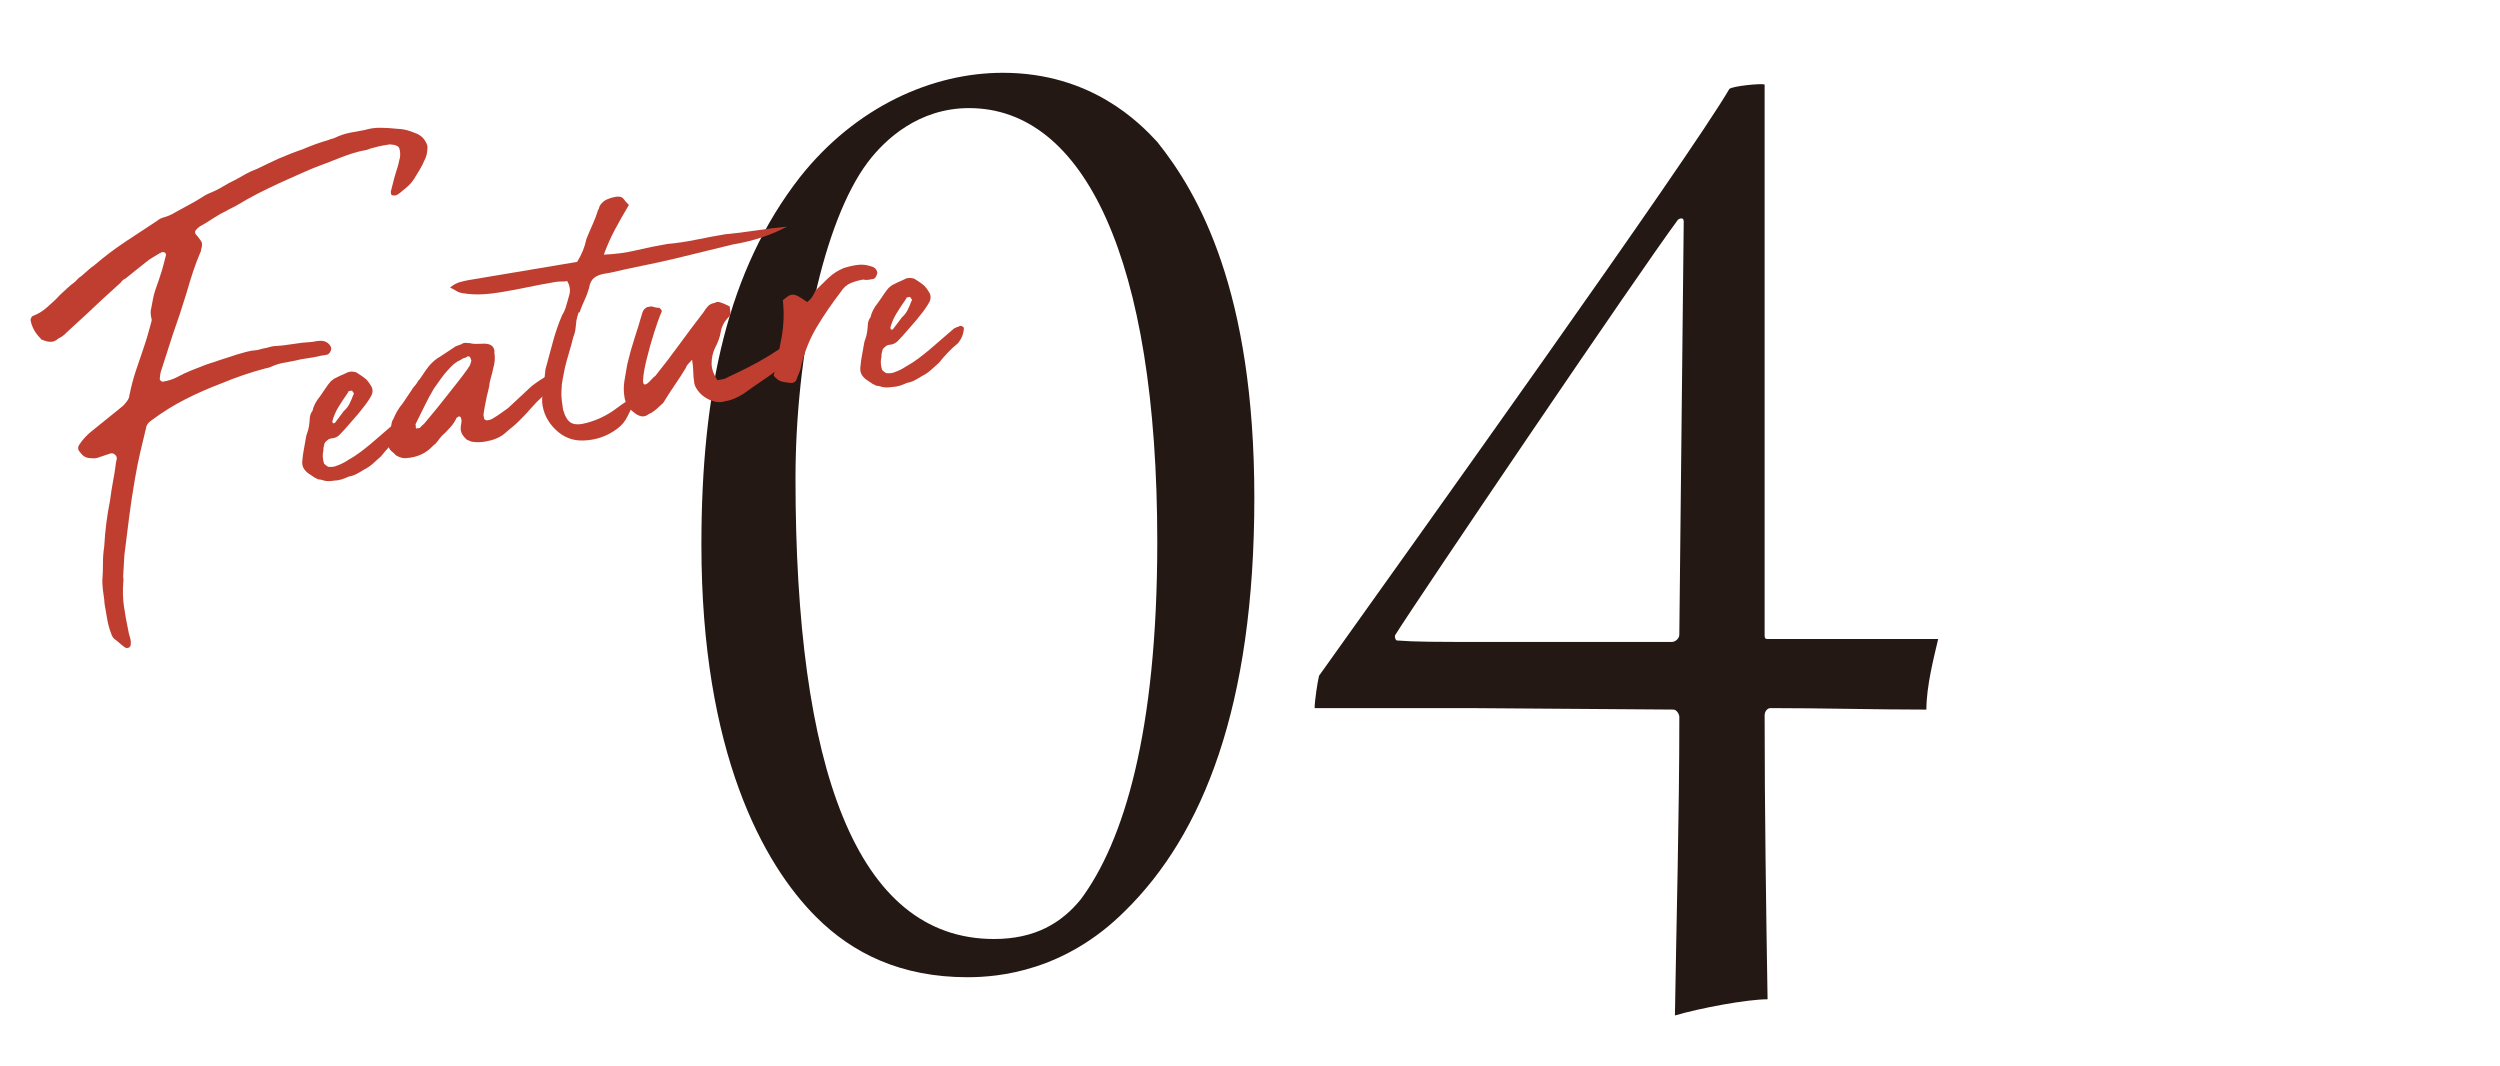 <?xml version="1.0" encoding="utf-8"?>
<!-- Generator: Adobe Illustrator 24.0.1, SVG Export Plug-In . SVG Version: 6.00 Build 0)  -->
<svg version="1.1" id="レイヤー_1" xmlns="http://www.w3.org/2000/svg" xmlns:xlink="http://www.w3.org/1999/xlink" x="0px"
	 y="0px" width="136px" height="58px" viewBox="0 0 136 58" style="enable-background:new 0 0 136 58;" xml:space="preserve">
<style type="text/css">
	.st0{fill:#231814;}
	.st1{fill:#C03E30;}
</style>
<g>
	<g>
		<g>
			<g>
				<path class="st0" d="M62.956,7.721c2.24,2.8,5.28,8.08,5.28,19.36c0,11.36-2.8,18.32-7.04,22.48c-3.28,3.28-6.88,3.6-8.561,3.6
					c-3.6,0-6.24-1.28-8.24-3.28c-2.88-2.88-6.239-8.96-6.239-20.241c0-8.4,1.439-14.96,5.359-20c3.04-3.84,7.2-5.68,11.04-5.68
					C59.357,3.96,61.996,6.681,62.956,7.721z M47.196,8.841c-2.4,3.2-3.921,10.4-3.921,17.2c0,15.681,3.28,25.041,10.801,25.041
					c2.24,0,3.68-0.88,4.72-2.16c2.32-3.12,4.16-9.041,4.16-19.44c0-15.44-4-23.601-10.24-23.601
					C49.996,5.881,48.156,7.561,47.196,8.841z"/>
			</g>
			<g>
				<path class="st0" d="M96.316,38.521c-0.16,0-0.32,0.16-0.32,0.4c0,5.12,0.08,10.48,0.16,15.44c-1.12,0-3.68,0.48-5.04,0.88
					c0.08-5.12,0.24-10.88,0.24-16.24c0-0.16-0.16-0.4-0.32-0.4l-11.12-0.08h-8.4c0-0.4,0.16-1.44,0.24-1.76
					c4.96-6.96,20.08-28.081,22.32-31.92c0.16-0.16,1.761-0.32,1.92-0.24v29.921c0,0.16,0,0.24,0.16,0.24h9.28
					c-0.24,1.04-0.64,2.56-0.64,3.84C101.996,38.602,99.115,38.521,96.316,38.521z M81.035,34.921h9.92c0.16,0,0.4-0.16,0.4-0.4
					l0.24-22.48c0-0.24-0.24-0.16-0.32-0.08c-2.08,2.8-14.16,20.64-15.36,22.561c-0.08,0.08,0,0.32,0.08,0.32
					C77.035,34.921,77.995,34.921,81.035,34.921z"/>
			</g>
		</g>
	</g>
	<g>
		<g>
			<path class="st1" d="M5.689,32.858c-0.011-0.177-0.028-0.348-0.056-0.512c-0.028-0.164-0.047-0.335-0.057-0.512
				c-0.007-0.038-0.008-0.078-0.006-0.118c0.004-0.04,0.002-0.08-0.004-0.119c0.025-0.321,0.037-0.636,0.035-0.943
				c-0.003-0.308,0.021-0.614,0.068-0.92c0.025-0.44,0.064-0.864,0.114-1.271c0.052-0.405,0.12-0.824,0.207-1.256
				c0.041-0.344,0.095-0.681,0.157-1.01c0.064-0.328,0.117-0.664,0.159-1.009c0.013-0.042,0.028-0.124,0.048-0.246
				c0.006-0.081-0.031-0.153-0.111-0.22c-0.081-0.065-0.168-0.081-0.261-0.046c-0.094,0.036-0.183,0.065-0.269,0.09
				c-0.085,0.024-0.174,0.054-0.268,0.09c-0.148,0.064-0.293,0.089-0.435,0.073c-0.258,0.003-0.449-0.074-0.574-0.231
				c-0.026-0.035-0.052-0.066-0.075-0.092c-0.024-0.025-0.05-0.056-0.075-0.092c-0.059-0.109-0.047-0.221,0.033-0.333
				c0.19-0.29,0.434-0.55,0.733-0.778c0.244-0.2,0.485-0.395,0.721-0.583c0.237-0.188,0.477-0.383,0.722-0.582
				c0.052-0.049,0.104-0.093,0.157-0.131c0.053-0.039,0.095-0.081,0.127-0.126c0.151-0.164,0.236-0.308,0.256-0.43
				c-0.006-0.039-0.005-0.06,0.005-0.061c0.01-0.002,0.013-0.013,0.01-0.031c0.087-0.432,0.198-0.857,0.337-1.277
				c0.138-0.421,0.28-0.842,0.428-1.264c0.08-0.232,0.155-0.468,0.224-0.708c0.068-0.239,0.134-0.474,0.195-0.703
				c0.025-0.083,0.021-0.162-0.01-0.236c-0.017-0.097-0.026-0.185-0.029-0.264c-0.004-0.078,0.008-0.159,0.033-0.244
				c0.032-0.163,0.061-0.317,0.086-0.46c0.025-0.144,0.064-0.299,0.115-0.467c0.039-0.126,0.082-0.252,0.13-0.379
				c0.049-0.128,0.099-0.274,0.15-0.442c0.066-0.189,0.124-0.378,0.172-0.565c0.049-0.187,0.097-0.373,0.145-0.561
				c0.01-0.061-0.008-0.107-0.053-0.14c-0.026-0.035-0.087-0.045-0.184-0.028c-0.02,0.003-0.028,0.01-0.027,0.02
				c0.002,0.01-0.016,0.018-0.055,0.023c-0.125,0.081-0.252,0.157-0.379,0.228c-0.127,0.071-0.252,0.157-0.374,0.257
				c-0.193,0.151-0.381,0.302-0.564,0.452c-0.184,0.149-0.372,0.301-0.564,0.452c-0.094,0.035-0.181,0.109-0.261,0.222
				c-0.656,0.587-1.275,1.158-1.856,1.712c-0.19,0.172-0.375,0.342-0.556,0.511c-0.18,0.169-0.364,0.339-0.555,0.51
				c-0.1,0.116-0.241,0.219-0.425,0.31c-0.138,0.123-0.281,0.181-0.432,0.177c-0.149-0.005-0.3-0.044-0.451-0.118
				c-0.039,0.007-0.062-0.009-0.068-0.048c-0.309-0.306-0.495-0.642-0.557-1.009c-0.006-0.038-0.001-0.069,0.015-0.092
				c0.017-0.022,0.031-0.055,0.044-0.097l0.053-0.039c0.28-0.106,0.532-0.257,0.758-0.455c0.138-0.122,0.268-0.237,0.388-0.348
				c0.121-0.109,0.231-0.223,0.331-0.338c0.138-0.122,0.263-0.238,0.374-0.346c0.11-0.108,0.236-0.214,0.378-0.317
				c0.07-0.052,0.136-0.111,0.193-0.182c0.058-0.068,0.132-0.13,0.222-0.186c0.087-0.074,0.165-0.142,0.234-0.203
				c0.068-0.062,0.146-0.129,0.233-0.203c0.052-0.048,0.1-0.086,0.146-0.114c0.044-0.026,0.093-0.064,0.145-0.112
				c0.521-0.445,1.071-0.86,1.652-1.246c0.58-0.385,1.157-0.765,1.73-1.14c0.086-0.073,0.195-0.132,0.327-0.173
				c0.229-0.059,0.451-0.155,0.667-0.291c0.254-0.142,0.504-0.278,0.75-0.409s0.494-0.276,0.746-0.438
				c0.07-0.052,0.18-0.109,0.328-0.175c0.261-0.103,0.503-0.223,0.729-0.36c0.226-0.137,0.466-0.267,0.724-0.39
				c0.199-0.112,0.391-0.219,0.571-0.319c0.183-0.1,0.376-0.187,0.583-0.262c0.183-0.09,0.371-0.181,0.564-0.273
				c0.192-0.092,0.391-0.185,0.593-0.278c0.223-0.097,0.445-0.188,0.669-0.275s0.448-0.17,0.674-0.247
				c0.443-0.194,0.911-0.362,1.404-0.504c0.055-0.028,0.11-0.049,0.169-0.059c0.058-0.01,0.114-0.028,0.169-0.058
				c0.258-0.123,0.521-0.212,0.789-0.268c0.269-0.054,0.538-0.104,0.809-0.149c0.303-0.091,0.608-0.132,0.917-0.124
				c0.31,0.007,0.605,0.027,0.889,0.059c0.199,0.007,0.383,0.035,0.552,0.087c0.167,0.051,0.336,0.112,0.507,0.183
				c0.279,0.132,0.465,0.35,0.557,0.651c0.009,0.058,0.009,0.118,0,0.179c-0.004,0.22-0.059,0.426-0.164,0.623
				c-0.07,0.171-0.156,0.339-0.258,0.505s-0.198,0.326-0.292,0.481c-0.125,0.199-0.284,0.374-0.478,0.526
				c-0.07,0.052-0.131,0.102-0.183,0.15s-0.113,0.098-0.184,0.148c-0.016,0.023-0.038,0.037-0.067,0.042s-0.052,0.019-0.067,0.041
				c-0.039,0.007-0.088,0.01-0.147,0.01s-0.104-0.018-0.128-0.053l-0.024-0.146c0.115-0.495,0.245-0.964,0.39-1.405
				c0.025-0.083,0.043-0.155,0.053-0.217c0.009-0.062,0.026-0.134,0.053-0.218c0.029-0.184,0.021-0.351-0.024-0.503
				c-0.013-0.076-0.073-0.136-0.179-0.178c-0.065-0.029-0.177-0.05-0.339-0.062c-0.135,0.023-0.271,0.046-0.405,0.068
				s-0.278,0.057-0.43,0.102c-0.058,0.01-0.119,0.025-0.186,0.046c-0.066,0.021-0.146,0.05-0.239,0.085
				c-0.271,0.045-0.532,0.11-0.786,0.191c-0.255,0.083-0.512,0.176-0.773,0.278c-0.334,0.137-0.628,0.25-0.88,0.342
				c-0.253,0.093-0.49,0.187-0.712,0.283c-0.223,0.097-0.458,0.201-0.708,0.312c-0.249,0.111-0.55,0.246-0.9,0.404
				c-0.405,0.188-0.795,0.377-1.17,0.568c-0.375,0.193-0.742,0.398-1.103,0.618c-0.091,0.055-0.187,0.104-0.287,0.151
				c-0.102,0.047-0.197,0.099-0.287,0.153c-0.258,0.122-0.507,0.264-0.748,0.423c-0.242,0.159-0.489,0.311-0.743,0.452
				c-0.017,0.023-0.038,0.041-0.065,0.056c-0.026,0.015-0.05,0.033-0.064,0.056c-0.122,0.101-0.145,0.203-0.067,0.309
				c0.048,0.053,0.092,0.104,0.13,0.157c0.039,0.053,0.083,0.115,0.136,0.186c0.074,0.087,0.087,0.225,0.039,0.41
				c-0.017,0.023-0.022,0.044-0.02,0.063c0.004,0.02-0.002,0.05-0.014,0.092c-0.158,0.364-0.299,0.735-0.424,1.113
				c-0.126,0.379-0.244,0.767-0.356,1.162c-0.116,0.376-0.236,0.754-0.36,1.133c-0.126,0.378-0.256,0.758-0.391,1.138
				c-0.105,0.315-0.207,0.63-0.303,0.944c-0.097,0.313-0.197,0.629-0.304,0.944c-0.054,0.148-0.086,0.312-0.096,0.492
				c-0.013,0.043-0.001,0.08,0.034,0.114c0.035,0.033,0.073,0.058,0.115,0.07c0.309-0.053,0.573-0.137,0.793-0.253
				c0.254-0.142,0.516-0.266,0.786-0.37c0.27-0.104,0.535-0.209,0.797-0.312c0.264-0.084,0.536-0.174,0.817-0.271
				c0.282-0.096,0.564-0.188,0.848-0.275c0.171-0.049,0.342-0.098,0.512-0.146c0.171-0.048,0.354-0.078,0.551-0.092
				c0.096-0.017,0.177-0.034,0.243-0.056c0.065-0.021,0.138-0.038,0.215-0.051c0.077-0.014,0.148-0.029,0.215-0.052
				c0.065-0.021,0.147-0.039,0.244-0.056c0.334-0.016,0.681-0.055,1.038-0.114c0.357-0.061,0.713-0.1,1.067-0.119
				c0.096-0.017,0.183-0.031,0.261-0.044c0.076-0.013,0.165-0.018,0.266-0.016c0.24,0.02,0.408,0.131,0.502,0.333
				c0.032,0.074,0.025,0.155-0.02,0.241c-0.044,0.088-0.104,0.147-0.178,0.18l-0.377,0.062c-0.229,0.059-0.459,0.103-0.693,0.131
				c-0.232,0.03-0.454,0.072-0.663,0.127c-0.232,0.039-0.463,0.083-0.693,0.131c-0.229,0.049-0.446,0.12-0.648,0.214
				c-0.055,0.028-0.141,0.053-0.256,0.072c-0.419,0.11-0.83,0.233-1.233,0.371c-0.404,0.138-0.801,0.288-1.19,0.452
				c-0.673,0.252-1.329,0.541-1.969,0.867c-0.641,0.326-1.252,0.706-1.834,1.142c-0.02,0.004-0.028,0.01-0.026,0.02
				c0.001,0.01-0.008,0.017-0.027,0.02c-0.105,0.077-0.18,0.169-0.222,0.275c-0.118,0.477-0.231,0.952-0.341,1.427
				c-0.109,0.476-0.203,0.948-0.283,1.418c-0.122,0.695-0.229,1.394-0.319,2.094s-0.178,1.396-0.261,2.084
				c-0.01,0.181-0.02,0.356-0.03,0.526c-0.012,0.171-0.021,0.347-0.03,0.526c-0.011,0.062-0.01,0.126,0.002,0.193
				c0.012,0.068,0.012,0.132,0.002,0.193c-0.04,0.464-0.03,0.908,0.031,1.335c0.062,0.426,0.14,0.86,0.232,1.302
				c0.023,0.135,0.056,0.268,0.099,0.4c0.041,0.132,0.054,0.269,0.038,0.41c0.003,0.02-0.02,0.062-0.067,0.131
				c-0.074,0.031-0.132,0.041-0.174,0.029c-0.02,0.003-0.052-0.012-0.097-0.044c-0.09-0.064-0.176-0.134-0.258-0.21
				c-0.083-0.075-0.181-0.153-0.293-0.233c-0.097-0.104-0.151-0.193-0.164-0.271c-0.104-0.261-0.179-0.531-0.226-0.811
				C5.779,33.404,5.734,33.129,5.689,32.858z"/>
			<path class="st1" d="M18.173,26.146c-0.213,0.036-0.392,0.035-0.536,0.001c-0.042-0.013-0.084-0.026-0.125-0.039
				c-0.042-0.013-0.104-0.021-0.184-0.028c-0.042-0.013-0.074-0.027-0.097-0.044c-0.022-0.016-0.055-0.03-0.097-0.043
				c-0.112-0.08-0.219-0.151-0.319-0.214c-0.1-0.062-0.188-0.147-0.266-0.254c-0.103-0.142-0.134-0.324-0.093-0.55
				c0.014-0.162,0.035-0.323,0.067-0.488c0.032-0.164,0.062-0.338,0.092-0.521c0.009-0.062,0.021-0.133,0.037-0.215
				c0.018-0.082,0.04-0.156,0.068-0.22c0.067-0.19,0.109-0.416,0.124-0.677c0.004-0.219,0.055-0.386,0.154-0.502
				c0.055-0.267,0.197-0.539,0.429-0.816c0.097-0.136,0.188-0.271,0.275-0.404c0.086-0.133,0.18-0.258,0.279-0.374
				c0.07-0.052,0.132-0.102,0.184-0.15c0.109-0.058,0.214-0.11,0.315-0.157s0.227-0.103,0.375-0.167
				c0.035-0.025,0.077-0.043,0.125-0.051s0.092-0.016,0.13-0.021c0.181,0.01,0.295,0.04,0.343,0.091
				c0.178,0.109,0.336,0.222,0.475,0.338c0.096,0.103,0.187,0.227,0.271,0.371c0.084,0.146,0.091,0.303,0.021,0.474
				c-0.09,0.174-0.2,0.346-0.331,0.517c-0.13,0.171-0.261,0.337-0.394,0.499c-0.166,0.187-0.333,0.378-0.498,0.574
				c-0.166,0.196-0.342,0.391-0.528,0.58c-0.119,0.12-0.267,0.184-0.443,0.193c-0.078,0.014-0.135,0.033-0.169,0.059
				c-0.106,0.078-0.175,0.148-0.203,0.212c-0.051,0.169-0.07,0.291-0.058,0.367c-0.062,0.229-0.05,0.476,0.034,0.739
				c0.045,0.032,0.08,0.062,0.104,0.087c0.023,0.026,0.068,0.054,0.132,0.082c0.162,0.013,0.288,0.001,0.383-0.034
				c0.244-0.08,0.464-0.187,0.661-0.319c0.254-0.143,0.482-0.29,0.685-0.442c0.203-0.153,0.409-0.316,0.618-0.491
				c0.225-0.196,0.445-0.388,0.663-0.573c0.217-0.186,0.438-0.376,0.663-0.573c0.109-0.058,0.193-0.092,0.251-0.102
				c0.052-0.048,0.115-0.054,0.191-0.017c0.075,0.037,0.106,0.076,0.094,0.118c-0.013,0.28-0.116,0.546-0.313,0.797
				c-0.192,0.151-0.378,0.322-0.554,0.51c-0.177,0.189-0.34,0.375-0.487,0.559c-0.139,0.123-0.281,0.252-0.427,0.385
				c-0.146,0.133-0.312,0.246-0.495,0.336c-0.126,0.081-0.257,0.157-0.394,0.23c-0.137,0.072-0.282,0.121-0.437,0.147
				c-0.129,0.062-0.259,0.113-0.392,0.154C18.446,26.121,18.311,26.144,18.173,26.146z M19.249,21.379
				c-0.045-0.031-0.069-0.062-0.074-0.092c-0.005-0.028-0.018-0.041-0.036-0.038l-0.174,0.029c-0.014,0.042-0.044,0.097-0.092,0.164
				c-0.161,0.226-0.315,0.46-0.463,0.703c-0.148,0.244-0.259,0.501-0.332,0.771c0.013,0.077,0.028,0.114,0.048,0.11l0.087-0.014
				c0.08-0.113,0.161-0.221,0.244-0.324c0.082-0.103,0.162-0.211,0.243-0.324c0.139-0.122,0.244-0.259,0.317-0.41
				c0.074-0.151,0.139-0.301,0.193-0.449C19.243,21.46,19.256,21.418,19.249,21.379z"/>
			<path class="st1" d="M26.395,24.022c-0.251,0.042-0.499,0.044-0.744,0.005c-0.042-0.012-0.084-0.03-0.128-0.053
				c-0.043-0.022-0.086-0.04-0.128-0.053c-0.209-0.184-0.321-0.373-0.334-0.569c0-0.119,0.011-0.23,0.033-0.334
				c0.022-0.103,0.018-0.19-0.015-0.265c-0.013-0.077-0.058-0.109-0.135-0.097c-0.017,0.022-0.034,0.035-0.053,0.038
				c-0.02,0.004-0.038,0.018-0.054,0.039c-0.103,0.217-0.214,0.384-0.333,0.503c-0.083,0.094-0.159,0.176-0.226,0.246
				c-0.068,0.071-0.146,0.145-0.232,0.218c-0.084,0.094-0.161,0.19-0.233,0.292s-0.161,0.191-0.268,0.269
				c-0.37,0.4-0.85,0.619-1.438,0.659c-0.155,0.025-0.342-0.022-0.561-0.145c-0.097-0.104-0.179-0.179-0.246-0.227
				c-0.164-0.151-0.202-0.313-0.111-0.488c0.034-0.145,0.065-0.289,0.091-0.432c0.025-0.144,0.025-0.292-0.001-0.447
				c0.025-0.202,0.064-0.328,0.115-0.377c0.071-0.17,0.145-0.321,0.223-0.454c0.076-0.132,0.173-0.267,0.289-0.405
				c0.08-0.112,0.159-0.23,0.238-0.354c0.079-0.122,0.158-0.239,0.238-0.353c0.045-0.086,0.102-0.166,0.169-0.237
				c0.067-0.07,0.132-0.16,0.193-0.27c0.083-0.094,0.152-0.185,0.207-0.273c0.055-0.088,0.114-0.178,0.178-0.269
				c0.238-0.356,0.512-0.621,0.82-0.793l0.724-0.479c0.052-0.049,0.115-0.083,0.191-0.106c0.075-0.022,0.149-0.05,0.225-0.082
				c0.105-0.078,0.23-0.099,0.376-0.063l0.058-0.01c0.126,0.038,0.264,0.056,0.411,0.05c0.147-0.004,0.291-0.009,0.43-0.012
				c0.199,0.006,0.342,0.057,0.428,0.151c0.085,0.095,0.12,0.214,0.104,0.354c0.045,0.271,0.022,0.552-0.067,0.846
				c-0.032,0.164-0.073,0.33-0.124,0.497c-0.052,0.168-0.084,0.332-0.097,0.492c-0.022,0.104-0.046,0.202-0.069,0.295
				c-0.024,0.094-0.048,0.191-0.07,0.295c-0.032,0.165-0.064,0.329-0.096,0.492c-0.031,0.165-0.057,0.318-0.072,0.459l0.034,0.203
				c0.003,0.02,0.026,0.04,0.07,0.062c0.043,0.022,0.084,0.031,0.123,0.024c0.097-0.017,0.172-0.039,0.227-0.068
				c0.145-0.084,0.293-0.178,0.444-0.283c0.15-0.104,0.297-0.208,0.438-0.312c0.207-0.193,0.421-0.393,0.645-0.6
				c0.223-0.206,0.438-0.406,0.644-0.6c0.299-0.229,0.604-0.429,0.913-0.6c0.054-0.029,0.12-0.05,0.197-0.062
				c0.039-0.007,0.081,0.006,0.125,0.038c0.045,0.032,0.071,0.067,0.078,0.105l-0.13,0.29c-0.097,0.136-0.193,0.271-0.289,0.406
				c-0.098,0.135-0.195,0.261-0.295,0.377c-0.241,0.219-0.461,0.445-0.66,0.677c-0.199,0.232-0.41,0.456-0.632,0.672
				c-0.119,0.12-0.249,0.235-0.389,0.349c-0.141,0.112-0.279,0.229-0.417,0.353C27.164,23.813,26.819,23.951,26.395,24.022z
				 M25.612,19.537c-0.02-0.116-0.076-0.166-0.174-0.149c-0.07,0.052-0.135,0.082-0.193,0.092c-0.057,0.01-0.111,0.038-0.164,0.087
				c-0.147,0.064-0.273,0.141-0.378,0.228c-0.104,0.088-0.207,0.188-0.307,0.305C24.26,20.24,24.129,20.401,24,20.581
				c-0.129,0.182-0.257,0.361-0.386,0.542c-0.187,0.31-0.361,0.632-0.522,0.967c-0.163,0.335-0.325,0.665-0.489,0.99l0.02,0.116
				c-0.013,0.042-0.015,0.066-0.003,0.074s0.02,0.022,0.022,0.041l0.202-0.034c0.049-0.067,0.1-0.121,0.152-0.159
				s0.104-0.092,0.152-0.159c0.215-0.255,0.429-0.515,0.644-0.778c0.214-0.264,0.419-0.522,0.615-0.773
				c0.179-0.229,0.355-0.452,0.527-0.67c0.173-0.217,0.338-0.438,0.499-0.664c0.049-0.067,0.088-0.129,0.119-0.184
				c0.029-0.055,0.056-0.134,0.078-0.237c0.014-0.042,0.014-0.066,0.003-0.074C25.622,19.57,25.615,19.557,25.612,19.537z"/>
			<path class="st1" d="M31.361,17.41c-0.019,0.123-0.035,0.265-0.048,0.425c-0.012,0.162-0.054,0.327-0.125,0.498
				c-0.07,0.29-0.147,0.571-0.23,0.843c-0.084,0.272-0.16,0.553-0.23,0.843c-0.042,0.226-0.082,0.432-0.12,0.616
				c-0.039,0.185-0.06,0.387-0.062,0.606c-0.014,0.161-0.009,0.334,0.012,0.519c0.021,0.186,0.045,0.355,0.07,0.51
				c0.104,0.38,0.249,0.623,0.437,0.73c0.187,0.108,0.47,0.11,0.85,0.007c0.569-0.155,1.084-0.4,1.544-0.735
				c0.142-0.104,0.274-0.2,0.398-0.291c0.123-0.09,0.26-0.167,0.408-0.231c0.038-0.007,0.083-0.005,0.135,0.007
				c0.051,0.011,0.116,0.01,0.193-0.003c-0.167,0.306-0.316,0.6-0.448,0.879c-0.132,0.28-0.321,0.512-0.569,0.691
				c-0.547,0.409-1.166,0.623-1.858,0.64c-0.573,0.017-1.073-0.182-1.5-0.597s-0.668-0.905-0.724-1.473
				c-0.007-0.276,0.015-0.563,0.064-0.859s0.087-0.605,0.112-0.927c0.135-0.5,0.27-0.999,0.404-1.498
				c0.134-0.499,0.301-0.983,0.5-1.454c0.109-0.177,0.188-0.359,0.236-0.546c0.048-0.187,0.104-0.385,0.168-0.595
				c0.058-0.248,0.018-0.489-0.121-0.724c-0.116,0.02-0.224,0.028-0.324,0.024c-0.1-0.003-0.217,0.007-0.353,0.029
				c-0.463,0.078-0.939,0.168-1.429,0.27c-0.488,0.103-0.984,0.195-1.487,0.279c-0.366,0.062-0.717,0.102-1.053,0.117
				c-0.334,0.017-0.686-0.004-1.053-0.062c-0.122-0.019-0.233-0.06-0.333-0.122s-0.214-0.124-0.343-0.182
				c0.174-0.147,0.351-0.247,0.531-0.297c0.18-0.05,0.348-0.088,0.502-0.114l5.186-0.87l0.694-0.116
				c0.251-0.399,0.419-0.815,0.506-1.247c0.112-0.277,0.227-0.545,0.342-0.803c0.116-0.257,0.212-0.512,0.289-0.763
				c0.032-0.045,0.054-0.093,0.064-0.145c0.012-0.052,0.033-0.101,0.065-0.146c0.097-0.135,0.219-0.234,0.367-0.3
				c0.148-0.064,0.299-0.109,0.454-0.136c0.212-0.035,0.356,0,0.435,0.106c0.076,0.105,0.175,0.219,0.295,0.337
				c-0.264,0.441-0.513,0.881-0.748,1.317c-0.234,0.437-0.439,0.898-0.616,1.384c0.631-0.026,1.224-0.105,1.777-0.239
				c0.553-0.132,1.11-0.245,1.67-0.339c0.528-0.049,1.061-0.129,1.599-0.239c0.537-0.109,1.057-0.207,1.56-0.291
				c0.547-0.052,1.102-0.121,1.663-0.205s1.126-0.153,1.692-0.209c-0.856,0.461-1.844,0.786-2.964,0.974
				c-0.534,0.13-1.055,0.257-1.56,0.381c-0.505,0.125-1.025,0.251-1.56,0.381c-0.572,0.136-1.156,0.264-1.752,0.384
				c-0.596,0.119-1.189,0.249-1.782,0.388l-0.318,0.054c-0.231,0.039-0.418,0.115-0.557,0.228c-0.141,0.113-0.229,0.292-0.268,0.537
				c-0.062,0.229-0.144,0.45-0.246,0.666s-0.194,0.439-0.274,0.672l-0.059,0.01c-0.025,0.084-0.044,0.151-0.055,0.202
				C31.404,17.26,31.386,17.327,31.361,17.41z"/>
			<path class="st1" d="M35.436,16.667c0.084,0.026,0.167,0.047,0.249,0.062c0.082,0.017,0.143,0.021,0.182,0.015
				c0.115,0.099,0.157,0.172,0.126,0.217c-0.116,0.258-0.252,0.633-0.407,1.126c-0.156,0.492-0.29,0.967-0.401,1.423
				c-0.113,0.455-0.18,0.829-0.2,1.119c-0.021,0.292,0.065,0.362,0.259,0.21c0.104-0.096,0.18-0.174,0.229-0.231
				s0.11-0.112,0.181-0.165c0.444-0.551,0.883-1.125,1.318-1.726c0.437-0.599,0.865-1.172,1.291-1.72
				c0.093-0.154,0.182-0.274,0.267-0.358c0.085-0.083,0.206-0.138,0.36-0.164c0.07-0.052,0.163-0.062,0.277-0.032
				c0.114,0.031,0.291,0.105,0.529,0.225c0.013,0.077,0.025,0.18,0.036,0.307c0.012,0.127-0.019,0.217-0.089,0.269
				c-0.238,0.238-0.382,0.506-0.432,0.802s-0.157,0.598-0.324,0.903c-0.116,0.257-0.175,0.53-0.176,0.818s0.104,0.593,0.317,0.915
				c0.077-0.014,0.169-0.028,0.275-0.047c0.105-0.018,0.194-0.052,0.265-0.104c0.406-0.188,0.796-0.376,1.171-0.568
				s0.742-0.397,1.103-0.617c0.216-0.136,0.436-0.276,0.659-0.424c0.224-0.146,0.479-0.244,0.77-0.293
				c-0.02,0.123-0.086,0.312-0.202,0.57c-0.115,0.258-0.209,0.412-0.279,0.464c-0.342,0.335-0.722,0.643-1.142,0.922
				c-0.42,0.278-0.824,0.561-1.213,0.844c-0.181,0.109-0.35,0.198-0.507,0.264c-0.158,0.066-0.343,0.117-0.555,0.152
				c-0.152,0.046-0.321,0.044-0.508-0.004s-0.358-0.123-0.515-0.227c-0.156-0.103-0.292-0.234-0.408-0.394s-0.178-0.316-0.184-0.476
				c-0.026-0.153-0.041-0.33-0.045-0.528c-0.003-0.197-0.024-0.413-0.063-0.645c-0.083,0.094-0.154,0.171-0.214,0.229
				c-0.06,0.061-0.103,0.132-0.128,0.216c-0.187,0.309-0.392,0.627-0.615,0.951c-0.223,0.326-0.428,0.644-0.614,0.952
				c-0.103,0.097-0.224,0.207-0.362,0.329c-0.138,0.123-0.281,0.216-0.429,0.28c-0.209,0.175-0.449,0.165-0.72-0.028
				c-0.158-0.112-0.287-0.234-0.389-0.366s-0.17-0.304-0.206-0.517c-0.052-0.309-0.053-0.611-0.003-0.907
				c0.049-0.297,0.1-0.588,0.15-0.875c0.115-0.495,0.245-0.964,0.389-1.405c0.145-0.441,0.286-0.901,0.424-1.382
				c0.026-0.083,0.055-0.148,0.088-0.193c0.031-0.045,0.093-0.094,0.183-0.149L35.436,16.667z"/>
			<path class="st1" d="M42.085,20.436c0.163-0.683,0.307-1.367,0.43-2.053s0.147-1.37,0.072-2.053
				c0.122-0.099,0.224-0.177,0.304-0.229c0.081-0.053,0.166-0.077,0.256-0.073c0.091,0.006,0.195,0.042,0.316,0.111
				s0.271,0.168,0.452,0.296c0.122-0.099,0.214-0.199,0.277-0.299c0.062-0.101,0.123-0.215,0.181-0.344
				c0.238-0.237,0.473-0.466,0.704-0.684s0.505-0.393,0.821-0.525c0.263-0.084,0.517-0.142,0.76-0.172s0.48-0.006,0.712,0.074
				c0.206,0.045,0.325,0.164,0.358,0.356c-0.045,0.207-0.126,0.319-0.241,0.339c-0.098,0.017-0.184,0.031-0.261,0.044
				c-0.078,0.013-0.168,0.008-0.271-0.015c-0.232,0.038-0.455,0.102-0.669,0.187c-0.214,0.086-0.4,0.251-0.557,0.496
				c-0.457,0.593-0.88,1.21-1.269,1.852c-0.389,0.641-0.678,1.345-0.866,2.11c-0.02,0.122-0.046,0.231-0.079,0.326
				c-0.034,0.095-0.08,0.207-0.138,0.335c-0.058,0.249-0.199,0.352-0.425,0.311c-0.16-0.013-0.309-0.038-0.444-0.074
				C42.375,20.715,42.233,20.609,42.085,20.436z"/>
			<path class="st1" d="M48.531,21.052c-0.213,0.035-0.391,0.035-0.535,0c-0.042-0.013-0.084-0.025-0.126-0.038
				s-0.103-0.022-0.184-0.029c-0.042-0.012-0.073-0.026-0.097-0.043c-0.021-0.016-0.055-0.03-0.097-0.044
				c-0.112-0.08-0.219-0.151-0.319-0.214c-0.099-0.062-0.188-0.147-0.266-0.254c-0.103-0.141-0.134-0.324-0.092-0.55
				c0.013-0.161,0.035-0.323,0.066-0.488c0.032-0.163,0.063-0.338,0.092-0.521c0.01-0.062,0.022-0.133,0.038-0.215
				c0.017-0.082,0.038-0.155,0.067-0.22c0.067-0.189,0.109-0.415,0.125-0.676c0.002-0.22,0.055-0.386,0.153-0.502
				c0.055-0.268,0.197-0.54,0.429-0.817c0.098-0.135,0.188-0.27,0.275-0.403s0.18-0.258,0.279-0.375
				c0.071-0.052,0.133-0.101,0.184-0.149c0.109-0.059,0.215-0.11,0.316-0.157s0.226-0.103,0.374-0.168
				c0.035-0.024,0.077-0.042,0.126-0.051c0.047-0.008,0.091-0.015,0.13-0.021c0.18,0.01,0.294,0.04,0.343,0.092
				c0.177,0.109,0.336,0.222,0.474,0.338c0.097,0.103,0.187,0.227,0.271,0.371s0.09,0.303,0.021,0.474
				c-0.09,0.173-0.2,0.346-0.33,0.517c-0.131,0.171-0.262,0.337-0.394,0.498c-0.167,0.187-0.334,0.379-0.499,0.575
				c-0.166,0.196-0.342,0.39-0.528,0.58c-0.119,0.119-0.268,0.184-0.443,0.193c-0.077,0.013-0.135,0.033-0.169,0.059
				c-0.106,0.077-0.175,0.147-0.203,0.212c-0.051,0.168-0.07,0.29-0.058,0.367c-0.061,0.229-0.05,0.475,0.035,0.739
				c0.045,0.032,0.079,0.061,0.104,0.087c0.024,0.025,0.068,0.053,0.133,0.081c0.161,0.014,0.288,0.002,0.382-0.033
				c0.244-0.081,0.464-0.188,0.661-0.32c0.254-0.142,0.482-0.289,0.686-0.442c0.202-0.153,0.408-0.316,0.617-0.49
				c0.225-0.197,0.445-0.389,0.663-0.574c0.218-0.185,0.438-0.375,0.663-0.572c0.109-0.059,0.193-0.092,0.251-0.102
				c0.052-0.048,0.115-0.054,0.19-0.017c0.076,0.036,0.107,0.075,0.095,0.117c-0.013,0.28-0.116,0.546-0.312,0.797
				c-0.193,0.152-0.378,0.322-0.555,0.511s-0.339,0.375-0.487,0.559c-0.139,0.122-0.28,0.251-0.428,0.385
				c-0.146,0.133-0.311,0.245-0.494,0.335c-0.125,0.081-0.256,0.158-0.393,0.23c-0.138,0.072-0.283,0.122-0.438,0.147
				c-0.128,0.062-0.259,0.113-0.391,0.155C48.805,21.025,48.67,21.048,48.531,21.052z M49.609,16.283
				c-0.046-0.031-0.07-0.062-0.075-0.091c-0.005-0.029-0.018-0.042-0.036-0.039l-0.174,0.029c-0.013,0.042-0.044,0.097-0.092,0.164
				c-0.161,0.227-0.315,0.461-0.463,0.704s-0.259,0.5-0.332,0.77c0.013,0.078,0.028,0.114,0.049,0.111l0.086-0.015
				c0.08-0.112,0.162-0.221,0.244-0.323c0.081-0.104,0.162-0.211,0.243-0.324c0.139-0.122,0.244-0.26,0.318-0.411
				c0.074-0.15,0.139-0.301,0.192-0.449C49.602,16.364,49.615,16.322,49.609,16.283z"/>
		</g>
	</g>
</g>
</svg>
